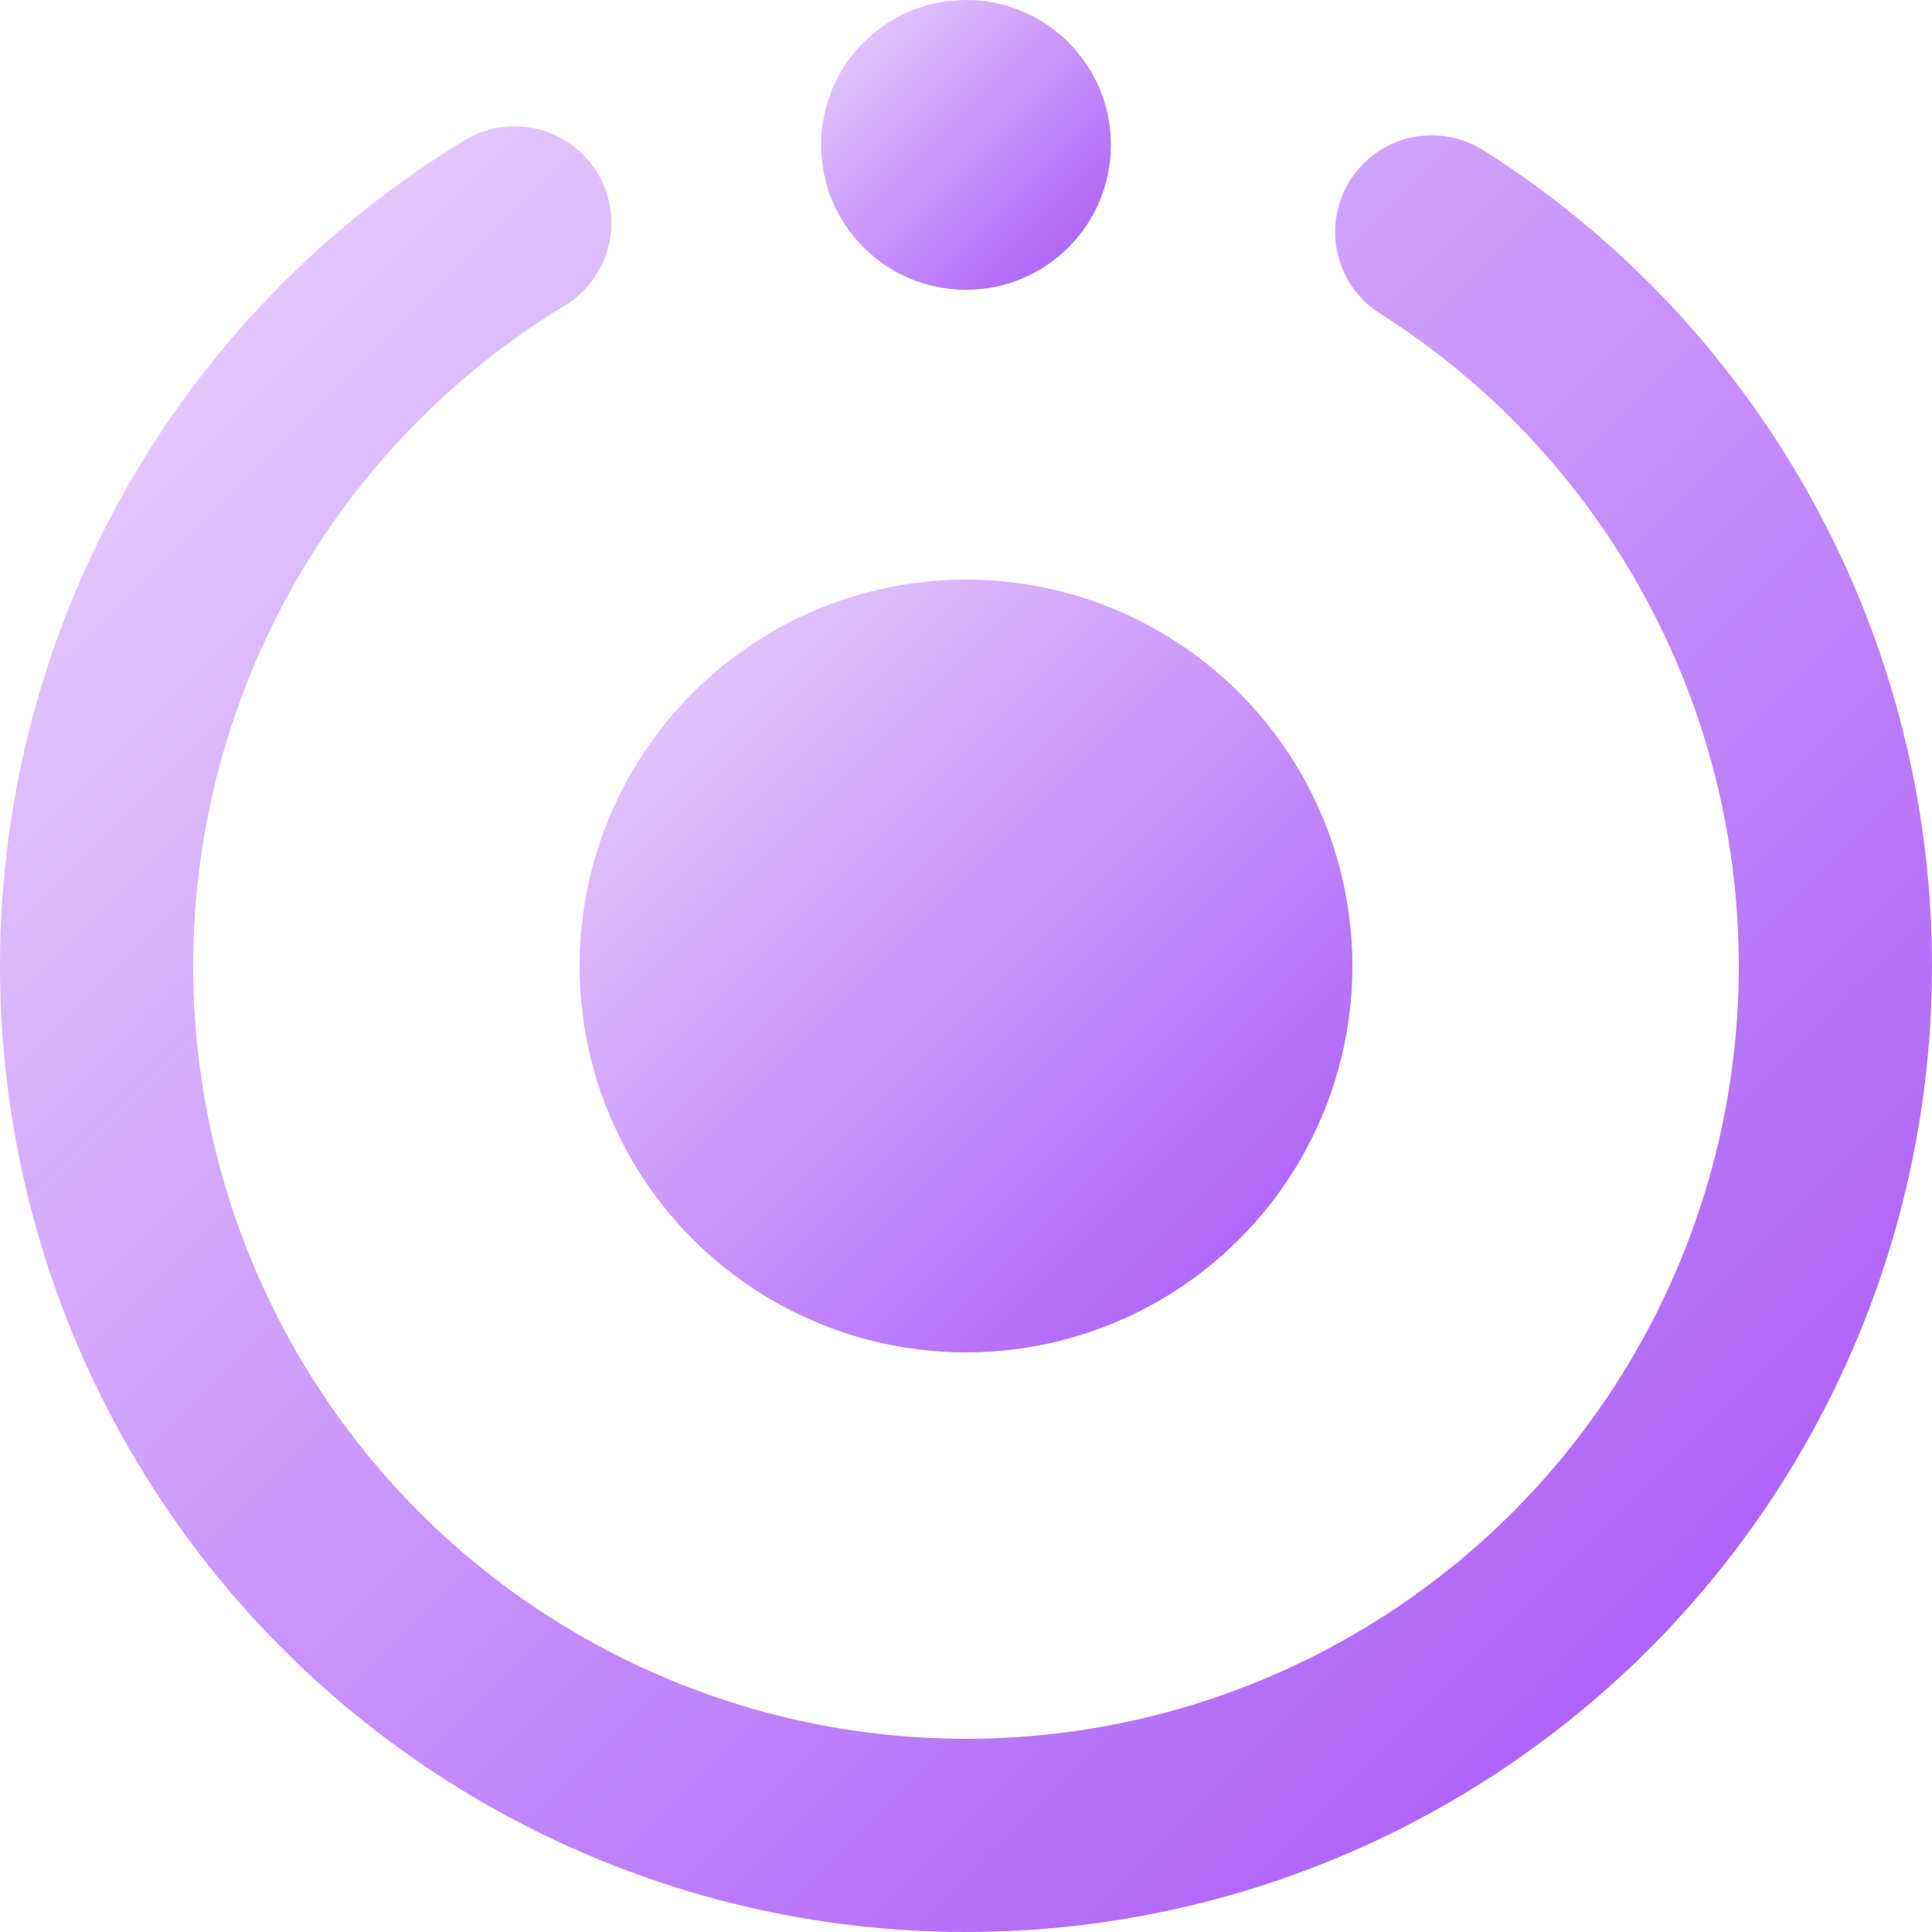 <svg width="40" height="40" viewBox="0 0 40 40" fill="none" xmlns="http://www.w3.org/2000/svg">
  <defs>
    <!-- Light theme gradient -->
    <linearGradient id="logoGradientLight" x1="0%" y1="0%" x2="100%" y2="100%">
      <stop offset="0%" style="stop-color:#a855f7;stop-opacity:.25" />
      <stop offset="100%" style="stop-color:#a855f7;stop-opacity:1" />
    </linearGradient>

    <!-- Dark theme gradient -->
    <linearGradient id="logoGradientDark" x1="0%" y1="0%" x2="100%" y2="100%">
      <stop offset="0%" style="stop-color:#a855f7;stop-opacity:.25" />
      <stop offset="100%" style="stop-color:#c084fc;stop-opacity:1" />
    </linearGradient>

    <!-- Glow filter for hover effect -->
    <filter id="glow">
      <feGaussianBlur stdDeviation="3" result="coloredBlur"/>
      <feMerge>
        <feMergeNode in="coloredBlur"/>
        <feMergeNode in="SourceGraphic"/>
      </feMerge>
    </filter>
  </defs>

  <!-- Outer circle with gap (representing the main S shape) -->
  <circle
    cx="20"
    cy="20"
    r="18"
    fill="none"
    stroke="url(#logoGradientLight)"
    stroke-width="4"
    stroke-linecap="round"
    stroke-dasharray="85 20"
    stroke-dashoffset="10"
    class="dark:stroke-[url(#logoGradientDark)]"
  />

  <!-- Inner circle -->
  <circle
    cx="20"
    cy="20"
    r="8"
    fill="url(#logoGradientLight)"
    class="dark:fill-[url(#logoGradientDark)]"
  />

  <!-- Accent dot positioned in actual gap -->
  <circle
    cx="20"
    cy="3"
    r="3"
    fill="url(#logoGradientLight)"
    class="dark:fill-purple-400"
  >
    <animate attributeName="opacity" values="0.8;1;0.8" dur="2s" repeatCount="indefinite"/>
  </circle>

  <!-- Add subtle animation class -->
  <style>
    .logo-icon:hover {
      filter: url(#glow);
      transform: scale(1.05);
      transition: all 0.3s ease;
    }
  </style>
</svg>